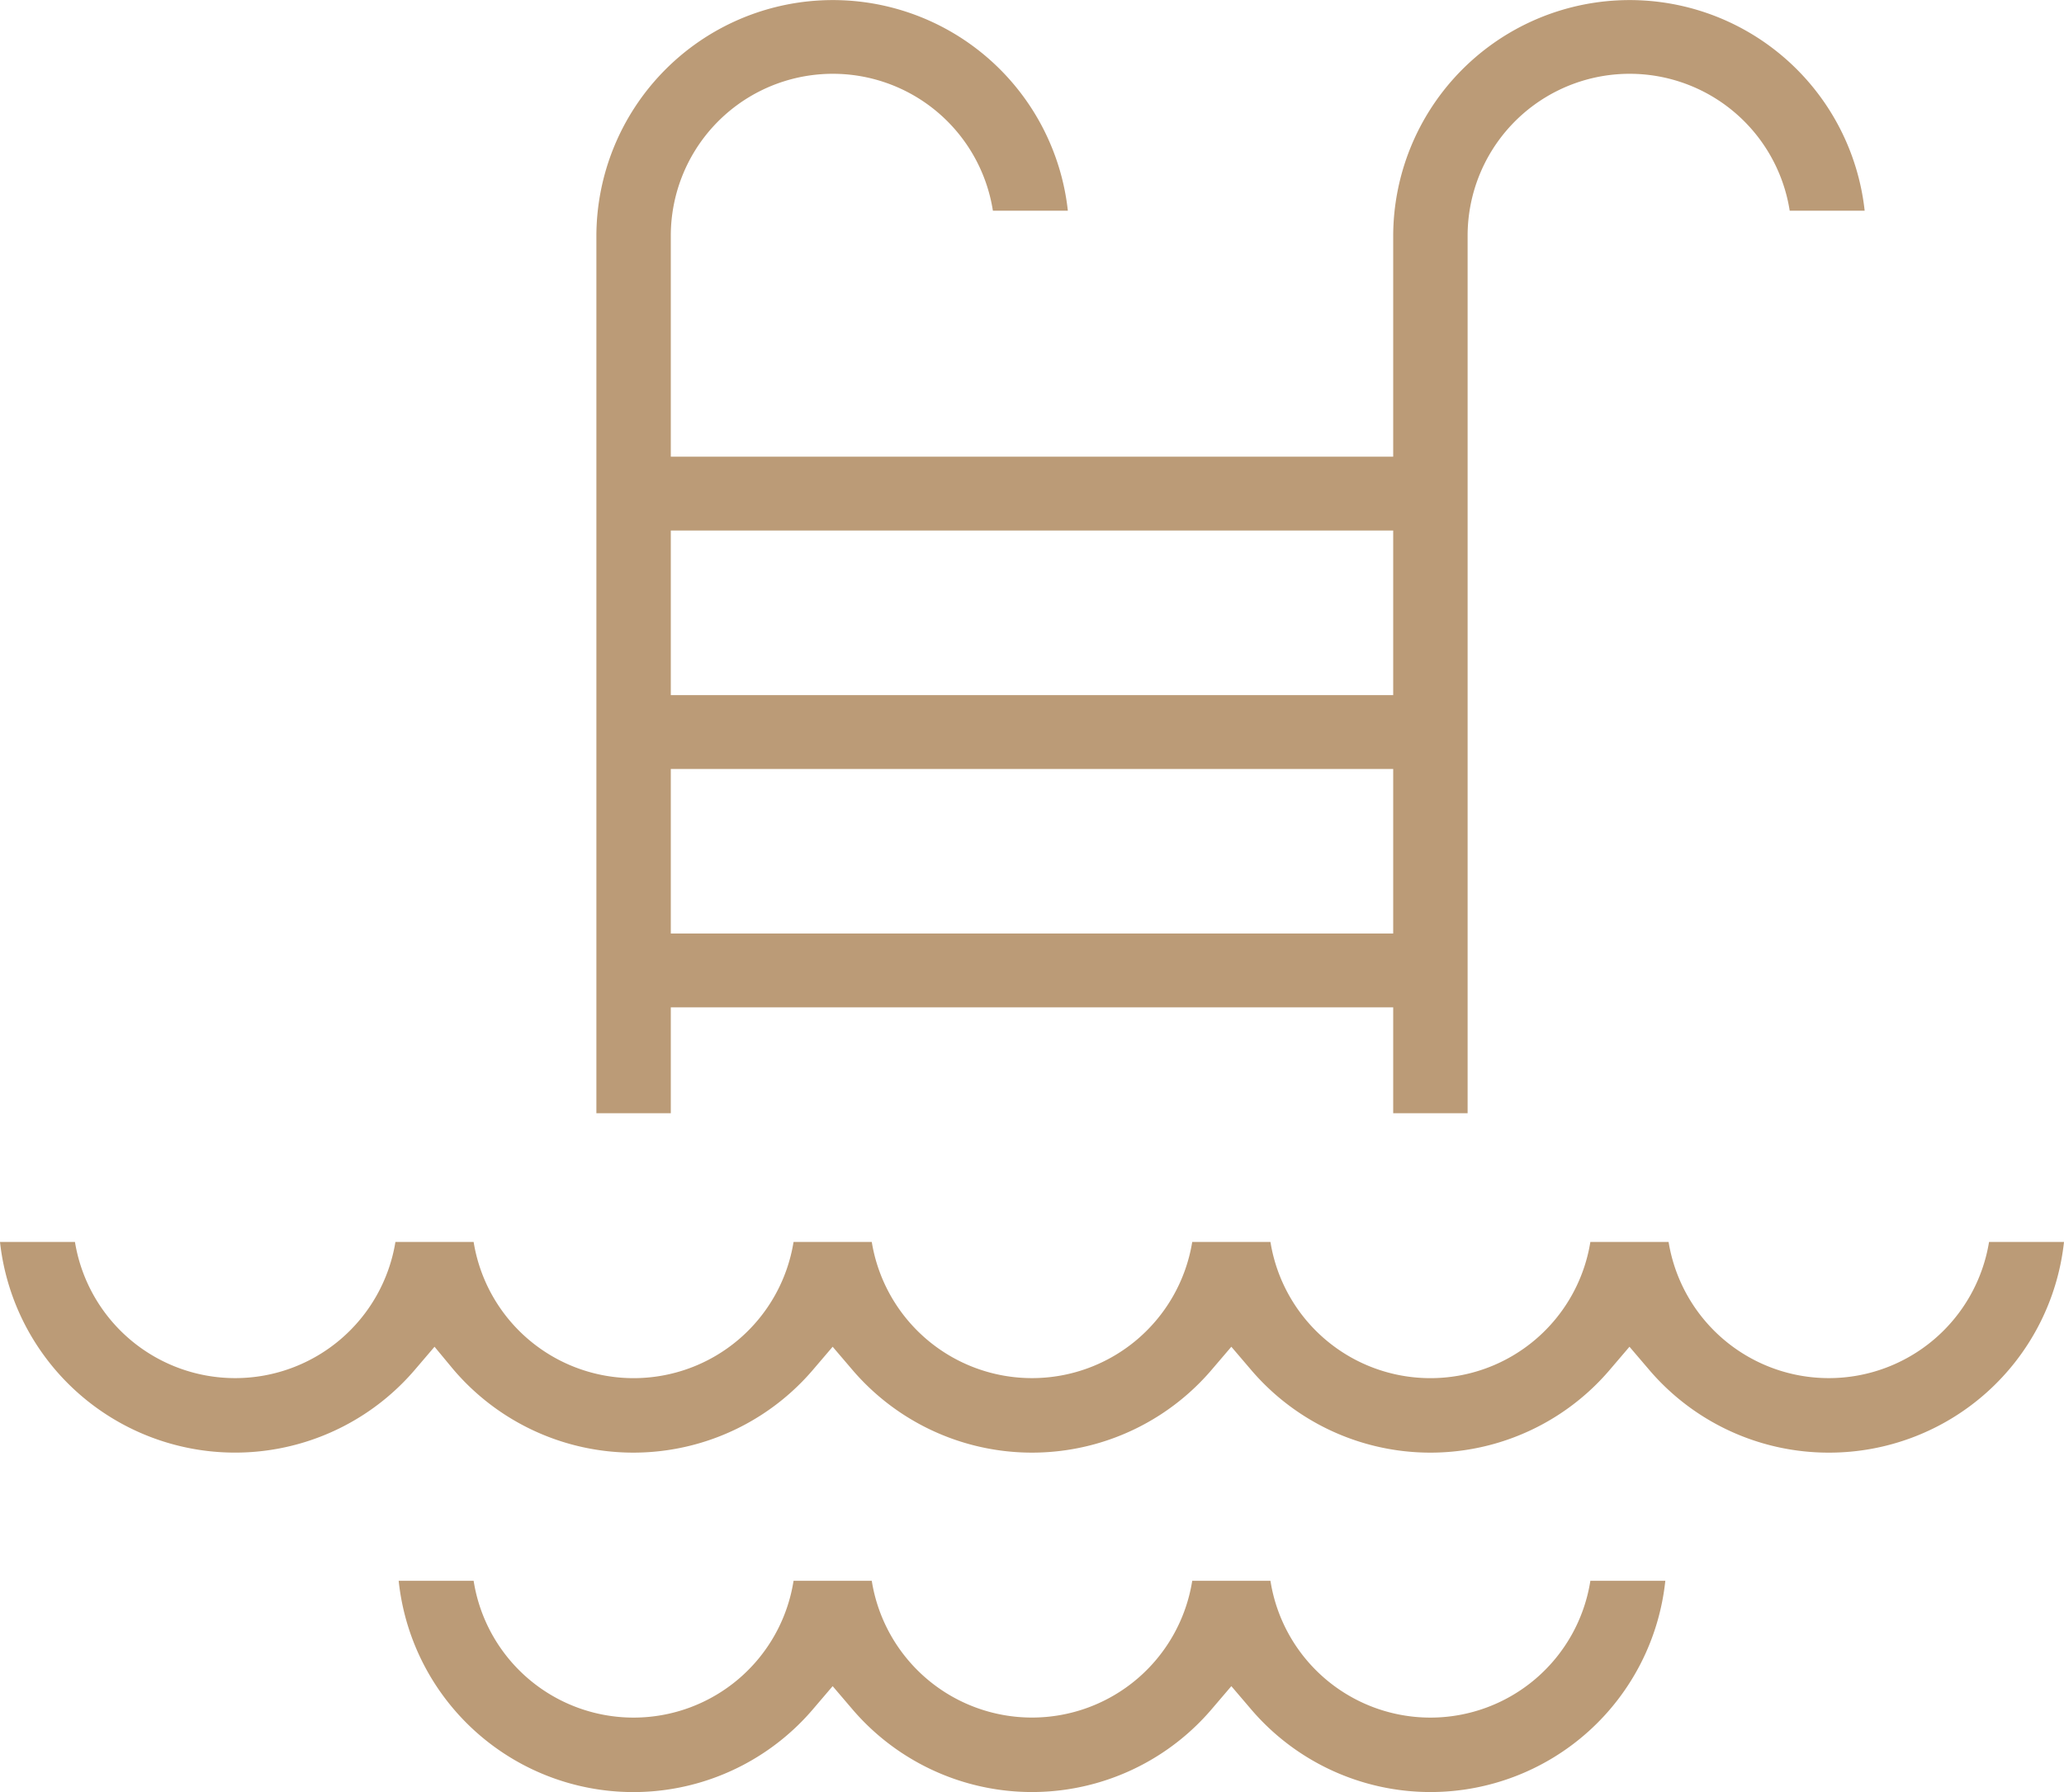 <svg xmlns="http://www.w3.org/2000/svg" width="38" height="33" viewBox="0 0 38 33">
  <defs>
    <style>
      .cls-1 {
        fill: #bb9b77;
        fill-rule: evenodd;
      }
    </style>
  </defs>
  <path id="pool" class="cls-1" d="M2179.67,5565.75a4.342,4.342,0,0,1-3.32-1.54l-0.35-.41-0.35.41a4.338,4.338,0,0,1-6.63,0l-0.35-.41-0.35.41a4.349,4.349,0,0,1-6.64,0l-0.35-.41-0.35.41a4.349,4.349,0,0,1-6.64,0l-0.34-.41-0.35.41a4.354,4.354,0,0,1-7.65-2.34h1.38a2.989,2.989,0,0,0,5.9,0h1.44a2.983,2.983,0,0,0,5.89,0h1.44a2.989,2.989,0,0,0,5.9,0h1.44a2.983,2.983,0,0,0,5.89,0h1.44a2.989,2.989,0,0,0,5.9,0H2184A4.349,4.349,0,0,1,2179.67,5565.75Zm-7.33,6.25a4.342,4.342,0,0,1-3.32-1.54l-0.35-.41-0.35.41a4.349,4.349,0,0,1-6.64,0l-0.35-.41-0.35.41a4.345,4.345,0,0,1-7.64-2.35h1.38a2.981,2.981,0,0,0,5.89,0h1.44a2.987,2.987,0,0,0,5.9,0h1.44a2.981,2.981,0,0,0,5.89,0h1.38A4.348,4.348,0,0,1,2172.34,5572Zm-0.69-12.5v-1.95h-13.3v1.95h-1.37v-16.17a4.353,4.353,0,0,1,8.68-.45h-1.38a2.983,2.983,0,0,0-5.93.45v4.08h13.3v-4.08a4.353,4.353,0,0,1,8.68-.45h-1.38a2.983,2.983,0,0,0-5.93.45v16.17h-1.37Zm-13.3-3.31h13.3v-3.03h-13.3v3.03Zm0-4.39h13.3v-3.03h-13.3v3.03Z" transform="translate(-2146 -5539)"/>
</svg>
